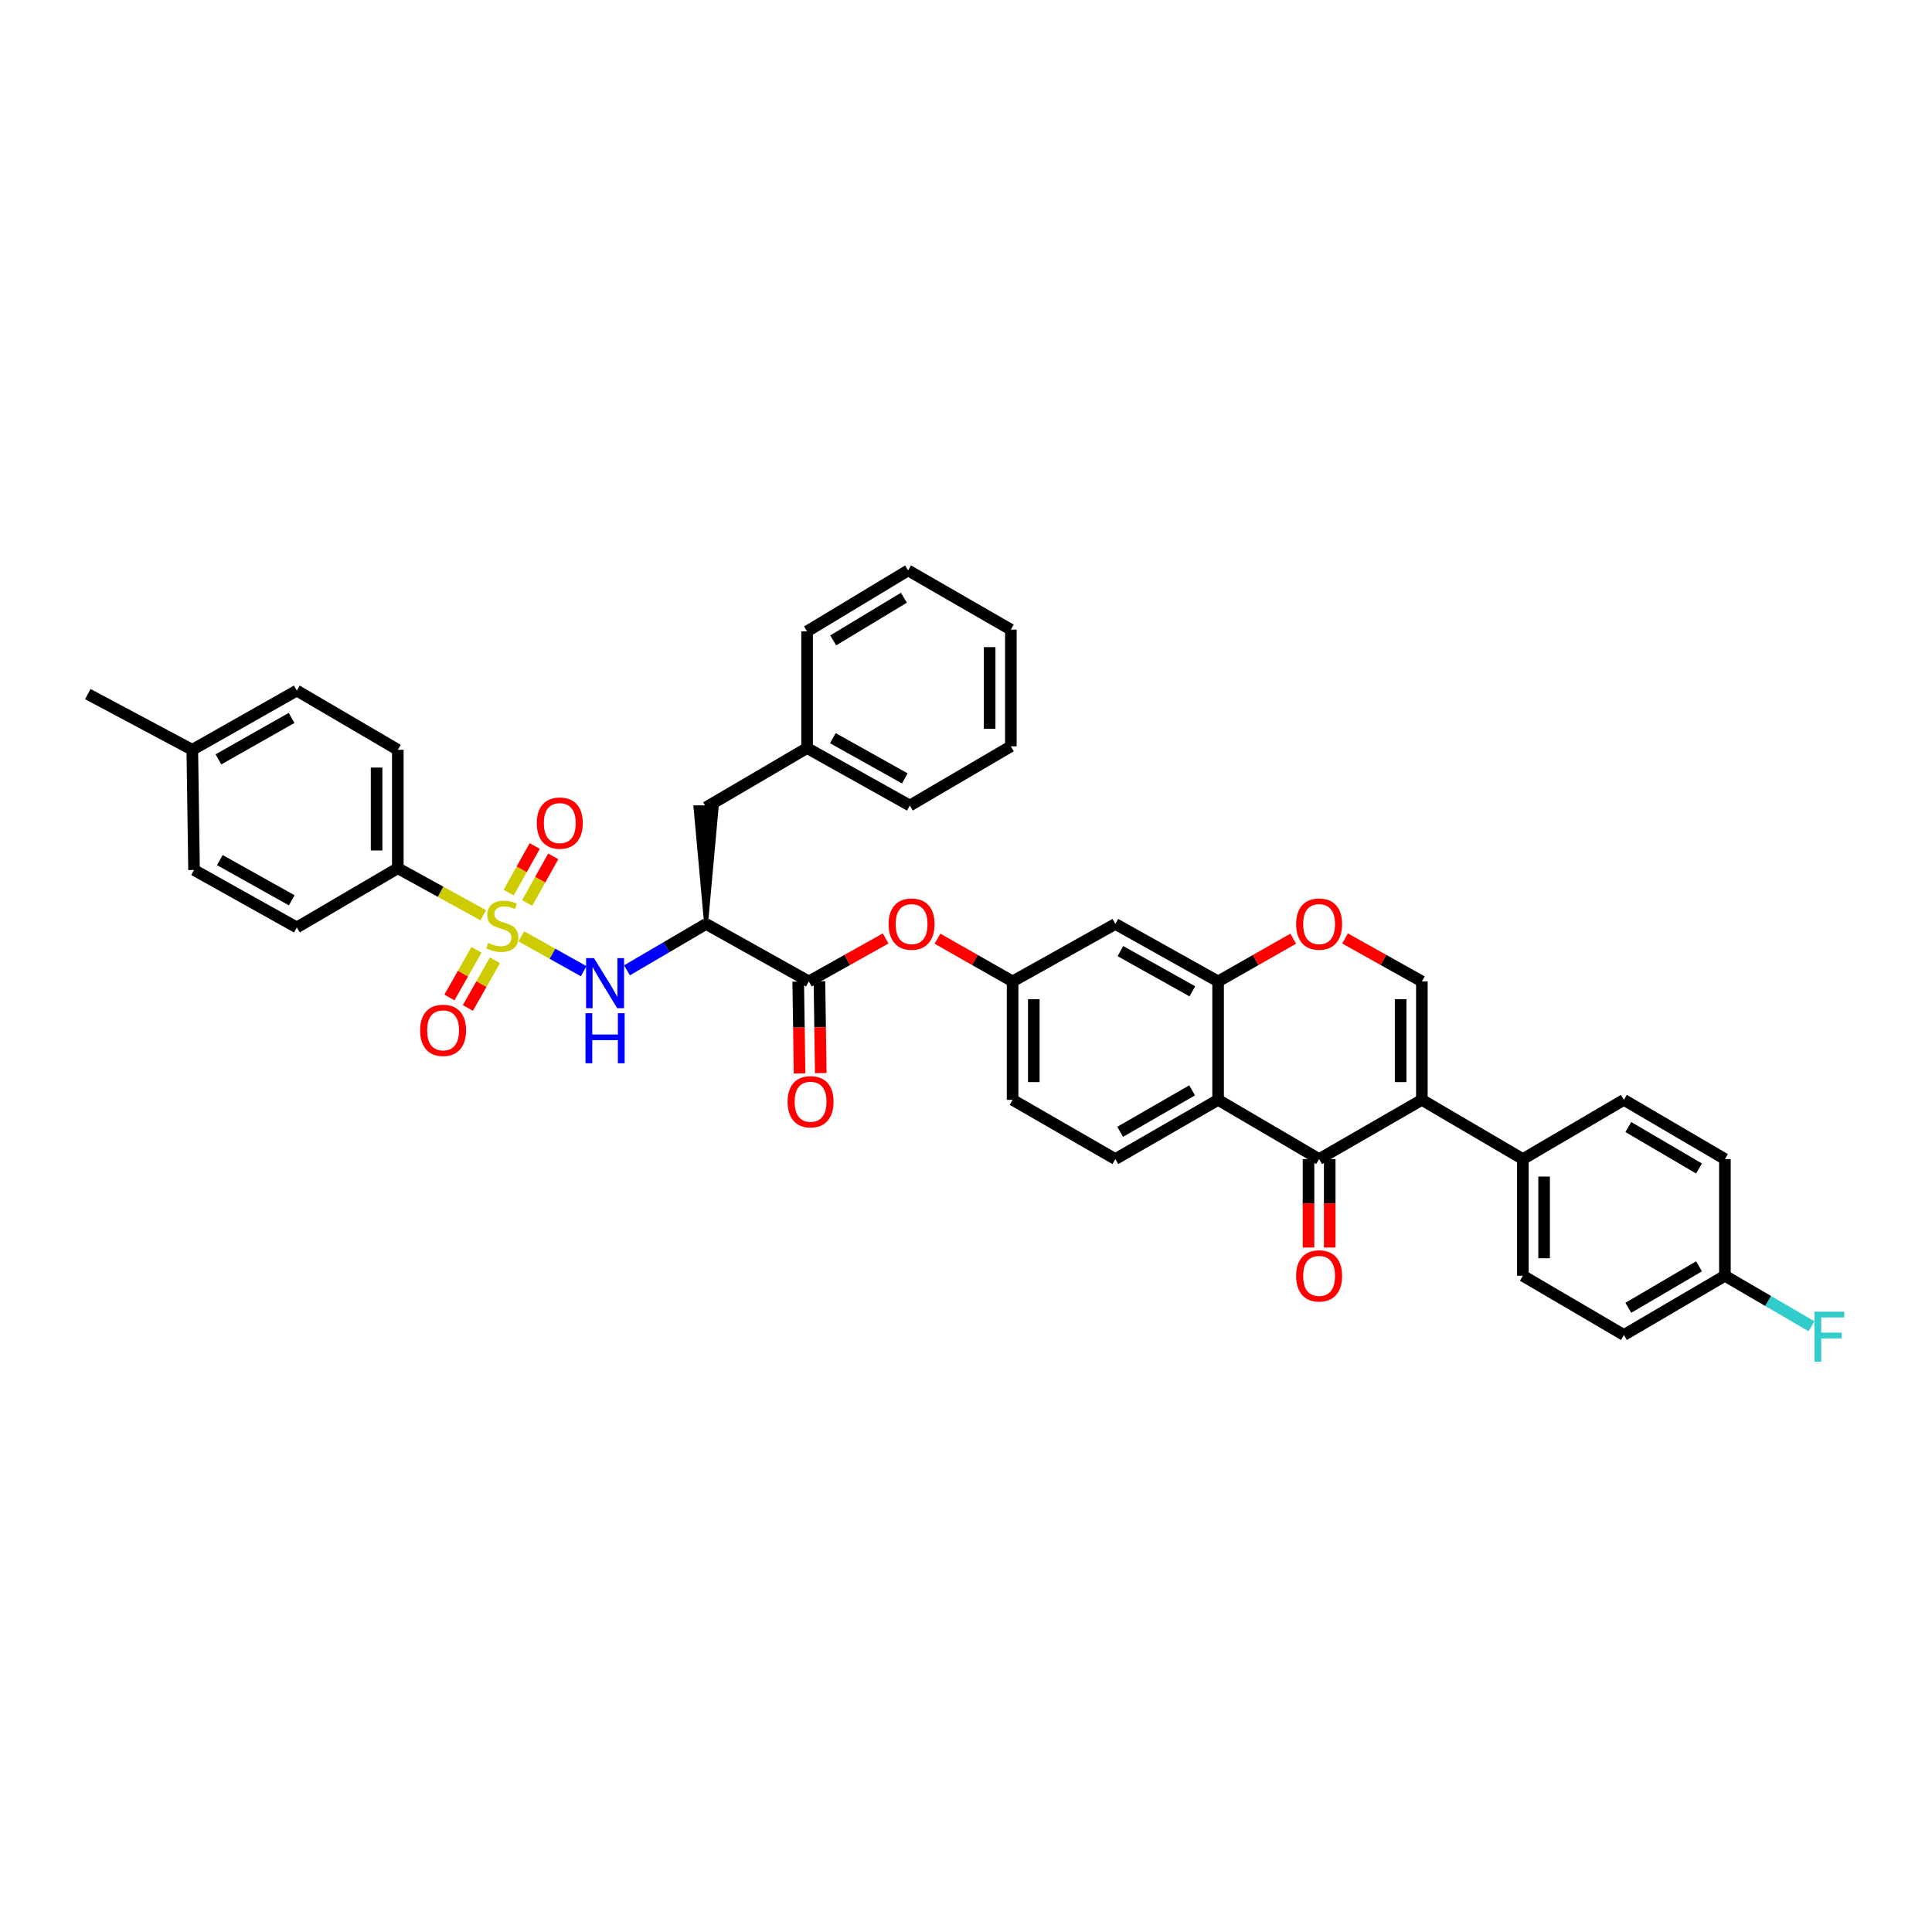 <?xml version='1.0' encoding='iso-8859-1'?>
<svg version='1.1' baseProfile='full'
              xmlns='http://www.w3.org/2000/svg'
                      xmlns:rdkit='http://www.rdkit.org/xml'
                      xmlns:xlink='http://www.w3.org/1999/xlink'
                  xml:space='preserve'
width='1000px' height='1000px' viewBox='0 0 1000 1000'>
<!-- END OF HEADER -->
<rect style='opacity:1.0;fill:#FFFFFF;stroke:none' width='1000' height='1000' x='0' y='0'> </rect>
<path class='bond-0' d='M 269.827,484.642 L 285.97,493.67' style='fill:none;fill-rule:evenodd;stroke:#CCCC00;stroke-width:6px;stroke-linecap:butt;stroke-linejoin:miter;stroke-opacity:1' />
<path class='bond-0' d='M 285.97,493.67 L 302.112,502.697' style='fill:none;fill-rule:evenodd;stroke:#0000FF;stroke-width:6px;stroke-linecap:butt;stroke-linejoin:miter;stroke-opacity:1' />
<path class='bond-1' d='M 250.144,473.725 L 228.026,461.56' style='fill:none;fill-rule:evenodd;stroke:#CCCC00;stroke-width:6px;stroke-linecap:butt;stroke-linejoin:miter;stroke-opacity:1' />
<path class='bond-1' d='M 228.026,461.56 L 205.907,449.394' style='fill:none;fill-rule:evenodd;stroke:#000000;stroke-width:6px;stroke-linecap:butt;stroke-linejoin:miter;stroke-opacity:1' />
<path class='bond-2' d='M 272.866,467.381 L 279.613,455.317' style='fill:none;fill-rule:evenodd;stroke:#CCCC00;stroke-width:6px;stroke-linecap:butt;stroke-linejoin:miter;stroke-opacity:1' />
<path class='bond-2' d='M 279.613,455.317 L 286.361,443.254' style='fill:none;fill-rule:evenodd;stroke:#FF0000;stroke-width:6px;stroke-linecap:butt;stroke-linejoin:miter;stroke-opacity:1' />
<path class='bond-2' d='M 263.283,462.021 L 270.031,449.957' style='fill:none;fill-rule:evenodd;stroke:#CCCC00;stroke-width:6px;stroke-linecap:butt;stroke-linejoin:miter;stroke-opacity:1' />
<path class='bond-2' d='M 270.031,449.957 L 276.779,437.893' style='fill:none;fill-rule:evenodd;stroke:#FF0000;stroke-width:6px;stroke-linecap:butt;stroke-linejoin:miter;stroke-opacity:1' />
<path class='bond-3' d='M 246.622,491.606 L 239.625,503.952' style='fill:none;fill-rule:evenodd;stroke:#CCCC00;stroke-width:6px;stroke-linecap:butt;stroke-linejoin:miter;stroke-opacity:1' />
<path class='bond-3' d='M 239.625,503.952 L 232.627,516.298' style='fill:none;fill-rule:evenodd;stroke:#FF0000;stroke-width:6px;stroke-linecap:butt;stroke-linejoin:miter;stroke-opacity:1' />
<path class='bond-3' d='M 256.174,497.02 L 249.177,509.366' style='fill:none;fill-rule:evenodd;stroke:#CCCC00;stroke-width:6px;stroke-linecap:butt;stroke-linejoin:miter;stroke-opacity:1' />
<path class='bond-3' d='M 249.177,509.366 L 242.179,521.712' style='fill:none;fill-rule:evenodd;stroke:#FF0000;stroke-width:6px;stroke-linecap:butt;stroke-linejoin:miter;stroke-opacity:1' />
<path class='bond-4' d='M 735.956,569.283 L 682.77,599.935' style='fill:none;fill-rule:evenodd;stroke:#000000;stroke-width:6px;stroke-linecap:butt;stroke-linejoin:miter;stroke-opacity:1' />
<path class='bond-5' d='M 735.956,569.283 L 788.238,599.935' style='fill:none;fill-rule:evenodd;stroke:#000000;stroke-width:6px;stroke-linecap:butt;stroke-linejoin:miter;stroke-opacity:1' />
<path class='bond-6' d='M 735.956,569.283 L 735.956,507.984' style='fill:none;fill-rule:evenodd;stroke:#000000;stroke-width:6px;stroke-linecap:butt;stroke-linejoin:miter;stroke-opacity:1' />
<path class='bond-6' d='M 724.976,560.088 L 724.976,517.179' style='fill:none;fill-rule:evenodd;stroke:#000000;stroke-width:6px;stroke-linecap:butt;stroke-linejoin:miter;stroke-opacity:1' />
<path class='bond-7' d='M 682.77,599.935 L 630.488,569.283' style='fill:none;fill-rule:evenodd;stroke:#000000;stroke-width:6px;stroke-linecap:butt;stroke-linejoin:miter;stroke-opacity:1' />
<path class='bond-8' d='M 677.28,599.935 L 677.28,622.826' style='fill:none;fill-rule:evenodd;stroke:#000000;stroke-width:6px;stroke-linecap:butt;stroke-linejoin:miter;stroke-opacity:1' />
<path class='bond-8' d='M 677.28,622.826 L 677.28,645.718' style='fill:none;fill-rule:evenodd;stroke:#FF0000;stroke-width:6px;stroke-linecap:butt;stroke-linejoin:miter;stroke-opacity:1' />
<path class='bond-8' d='M 688.26,599.935 L 688.26,622.826' style='fill:none;fill-rule:evenodd;stroke:#000000;stroke-width:6px;stroke-linecap:butt;stroke-linejoin:miter;stroke-opacity:1' />
<path class='bond-8' d='M 688.26,622.826 L 688.26,645.718' style='fill:none;fill-rule:evenodd;stroke:#FF0000;stroke-width:6px;stroke-linecap:butt;stroke-linejoin:miter;stroke-opacity:1' />
<path class='bond-9' d='M 630.488,569.283 L 577.302,599.935' style='fill:none;fill-rule:evenodd;stroke:#000000;stroke-width:6px;stroke-linecap:butt;stroke-linejoin:miter;stroke-opacity:1' />
<path class='bond-9' d='M 617.027,564.367 L 579.797,585.824' style='fill:none;fill-rule:evenodd;stroke:#000000;stroke-width:6px;stroke-linecap:butt;stroke-linejoin:miter;stroke-opacity:1' />
<path class='bond-10' d='M 630.488,569.283 L 630.488,507.984' style='fill:none;fill-rule:evenodd;stroke:#000000;stroke-width:6px;stroke-linecap:butt;stroke-linejoin:miter;stroke-opacity:1' />
<path class='bond-11' d='M 324.523,502.239 L 344.993,490.24' style='fill:none;fill-rule:evenodd;stroke:#0000FF;stroke-width:6px;stroke-linecap:butt;stroke-linejoin:miter;stroke-opacity:1' />
<path class='bond-11' d='M 344.993,490.24 L 365.463,478.241' style='fill:none;fill-rule:evenodd;stroke:#000000;stroke-width:6px;stroke-linecap:butt;stroke-linejoin:miter;stroke-opacity:1' />
<path class='bond-12' d='M 365.463,478.241 L 418.649,507.984' style='fill:none;fill-rule:evenodd;stroke:#000000;stroke-width:6px;stroke-linecap:butt;stroke-linejoin:miter;stroke-opacity:1' />
<path class='bond-13' d='M 365.463,478.241 L 370.953,417.846 L 359.974,417.846 Z' style='fill:#000000;fill-rule:evenodd;fill-opacity:1;stroke:#000000;stroke-width:2px;stroke-linecap:butt;stroke-linejoin:miter;stroke-opacity:1;' />
<path class='bond-14' d='M 735.956,507.984 L 716.072,496.865' style='fill:none;fill-rule:evenodd;stroke:#000000;stroke-width:6px;stroke-linecap:butt;stroke-linejoin:miter;stroke-opacity:1' />
<path class='bond-14' d='M 716.072,496.865 L 696.188,485.745' style='fill:none;fill-rule:evenodd;stroke:#FF0000;stroke-width:6px;stroke-linecap:butt;stroke-linejoin:miter;stroke-opacity:1' />
<path class='bond-15' d='M 418.649,507.984 L 438.532,496.865' style='fill:none;fill-rule:evenodd;stroke:#000000;stroke-width:6px;stroke-linecap:butt;stroke-linejoin:miter;stroke-opacity:1' />
<path class='bond-15' d='M 438.532,496.865 L 458.416,485.745' style='fill:none;fill-rule:evenodd;stroke:#FF0000;stroke-width:6px;stroke-linecap:butt;stroke-linejoin:miter;stroke-opacity:1' />
<path class='bond-16' d='M 413.159,508.064 L 413.505,531.836' style='fill:none;fill-rule:evenodd;stroke:#000000;stroke-width:6px;stroke-linecap:butt;stroke-linejoin:miter;stroke-opacity:1' />
<path class='bond-16' d='M 413.505,531.836 L 413.85,555.607' style='fill:none;fill-rule:evenodd;stroke:#FF0000;stroke-width:6px;stroke-linecap:butt;stroke-linejoin:miter;stroke-opacity:1' />
<path class='bond-16' d='M 424.138,507.905 L 424.483,531.676' style='fill:none;fill-rule:evenodd;stroke:#000000;stroke-width:6px;stroke-linecap:butt;stroke-linejoin:miter;stroke-opacity:1' />
<path class='bond-16' d='M 424.483,531.676 L 424.828,555.448' style='fill:none;fill-rule:evenodd;stroke:#FF0000;stroke-width:6px;stroke-linecap:butt;stroke-linejoin:miter;stroke-opacity:1' />
<path class='bond-17' d='M 630.488,507.984 L 577.302,478.241' style='fill:none;fill-rule:evenodd;stroke:#000000;stroke-width:6px;stroke-linecap:butt;stroke-linejoin:miter;stroke-opacity:1' />
<path class='bond-17' d='M 617.151,513.106 L 579.921,492.286' style='fill:none;fill-rule:evenodd;stroke:#000000;stroke-width:6px;stroke-linecap:butt;stroke-linejoin:miter;stroke-opacity:1' />
<path class='bond-18' d='M 630.488,507.984 L 649.93,496.924' style='fill:none;fill-rule:evenodd;stroke:#000000;stroke-width:6px;stroke-linecap:butt;stroke-linejoin:miter;stroke-opacity:1' />
<path class='bond-18' d='M 649.93,496.924 L 669.371,485.863' style='fill:none;fill-rule:evenodd;stroke:#FF0000;stroke-width:6px;stroke-linecap:butt;stroke-linejoin:miter;stroke-opacity:1' />
<path class='bond-19' d='M 205.907,449.394 L 205.907,388.096' style='fill:none;fill-rule:evenodd;stroke:#000000;stroke-width:6px;stroke-linecap:butt;stroke-linejoin:miter;stroke-opacity:1' />
<path class='bond-19' d='M 194.927,440.2 L 194.927,397.291' style='fill:none;fill-rule:evenodd;stroke:#000000;stroke-width:6px;stroke-linecap:butt;stroke-linejoin:miter;stroke-opacity:1' />
<path class='bond-20' d='M 205.907,449.394 L 153.625,480.041' style='fill:none;fill-rule:evenodd;stroke:#000000;stroke-width:6px;stroke-linecap:butt;stroke-linejoin:miter;stroke-opacity:1' />
<path class='bond-21' d='M 577.302,478.241 L 524.117,507.984' style='fill:none;fill-rule:evenodd;stroke:#000000;stroke-width:6px;stroke-linecap:butt;stroke-linejoin:miter;stroke-opacity:1' />
<path class='bond-22' d='M 788.238,599.935 L 788.238,660.33' style='fill:none;fill-rule:evenodd;stroke:#000000;stroke-width:6px;stroke-linecap:butt;stroke-linejoin:miter;stroke-opacity:1' />
<path class='bond-22' d='M 799.218,608.994 L 799.218,651.271' style='fill:none;fill-rule:evenodd;stroke:#000000;stroke-width:6px;stroke-linecap:butt;stroke-linejoin:miter;stroke-opacity:1' />
<path class='bond-23' d='M 788.238,599.935 L 840.527,569.283' style='fill:none;fill-rule:evenodd;stroke:#000000;stroke-width:6px;stroke-linecap:butt;stroke-linejoin:miter;stroke-opacity:1' />
<path class='bond-24' d='M 485.233,485.863 L 504.675,496.924' style='fill:none;fill-rule:evenodd;stroke:#FF0000;stroke-width:6px;stroke-linecap:butt;stroke-linejoin:miter;stroke-opacity:1' />
<path class='bond-24' d='M 504.675,496.924 L 524.117,507.984' style='fill:none;fill-rule:evenodd;stroke:#000000;stroke-width:6px;stroke-linecap:butt;stroke-linejoin:miter;stroke-opacity:1' />
<path class='bond-25' d='M 577.302,599.935 L 524.117,569.283' style='fill:none;fill-rule:evenodd;stroke:#000000;stroke-width:6px;stroke-linecap:butt;stroke-linejoin:miter;stroke-opacity:1' />
<path class='bond-26' d='M 365.463,417.846 L 417.746,387.193' style='fill:none;fill-rule:evenodd;stroke:#000000;stroke-width:6px;stroke-linecap:butt;stroke-linejoin:miter;stroke-opacity:1' />
<path class='bond-27' d='M 524.117,507.984 L 524.117,569.283' style='fill:none;fill-rule:evenodd;stroke:#000000;stroke-width:6px;stroke-linecap:butt;stroke-linejoin:miter;stroke-opacity:1' />
<path class='bond-27' d='M 535.097,517.179 L 535.097,560.088' style='fill:none;fill-rule:evenodd;stroke:#000000;stroke-width:6px;stroke-linecap:butt;stroke-linejoin:miter;stroke-opacity:1' />
<path class='bond-28' d='M 205.907,388.096 L 153.625,357.444' style='fill:none;fill-rule:evenodd;stroke:#000000;stroke-width:6px;stroke-linecap:butt;stroke-linejoin:miter;stroke-opacity:1' />
<path class='bond-29' d='M 153.625,480.041 L 100.439,450.297' style='fill:none;fill-rule:evenodd;stroke:#000000;stroke-width:6px;stroke-linecap:butt;stroke-linejoin:miter;stroke-opacity:1' />
<path class='bond-29' d='M 151.006,465.996 L 113.776,445.176' style='fill:none;fill-rule:evenodd;stroke:#000000;stroke-width:6px;stroke-linecap:butt;stroke-linejoin:miter;stroke-opacity:1' />
<path class='bond-30' d='M 788.238,660.33 L 840.527,690.983' style='fill:none;fill-rule:evenodd;stroke:#000000;stroke-width:6px;stroke-linecap:butt;stroke-linejoin:miter;stroke-opacity:1' />
<path class='bond-31' d='M 840.527,569.283 L 892.809,599.935' style='fill:none;fill-rule:evenodd;stroke:#000000;stroke-width:6px;stroke-linecap:butt;stroke-linejoin:miter;stroke-opacity:1' />
<path class='bond-31' d='M 842.816,583.353 L 879.414,604.809' style='fill:none;fill-rule:evenodd;stroke:#000000;stroke-width:6px;stroke-linecap:butt;stroke-linejoin:miter;stroke-opacity:1' />
<path class='bond-32' d='M 892.809,660.33 L 892.809,599.935' style='fill:none;fill-rule:evenodd;stroke:#000000;stroke-width:6px;stroke-linecap:butt;stroke-linejoin:miter;stroke-opacity:1' />
<path class='bond-33' d='M 892.809,660.33 L 915.216,673.401' style='fill:none;fill-rule:evenodd;stroke:#000000;stroke-width:6px;stroke-linecap:butt;stroke-linejoin:miter;stroke-opacity:1' />
<path class='bond-33' d='M 915.216,673.401 L 937.622,686.472' style='fill:none;fill-rule:evenodd;stroke:#33CCCC;stroke-width:6px;stroke-linecap:butt;stroke-linejoin:miter;stroke-opacity:1' />
<path class='bond-34' d='M 892.809,660.33 L 840.527,690.983' style='fill:none;fill-rule:evenodd;stroke:#000000;stroke-width:6px;stroke-linecap:butt;stroke-linejoin:miter;stroke-opacity:1' />
<path class='bond-34' d='M 879.414,655.456 L 842.816,676.913' style='fill:none;fill-rule:evenodd;stroke:#000000;stroke-width:6px;stroke-linecap:butt;stroke-linejoin:miter;stroke-opacity:1' />
<path class='bond-35' d='M 417.746,387.193 L 470.931,416.943' style='fill:none;fill-rule:evenodd;stroke:#000000;stroke-width:6px;stroke-linecap:butt;stroke-linejoin:miter;stroke-opacity:1' />
<path class='bond-35' d='M 431.084,382.073 L 468.314,402.898' style='fill:none;fill-rule:evenodd;stroke:#000000;stroke-width:6px;stroke-linecap:butt;stroke-linejoin:miter;stroke-opacity:1' />
<path class='bond-36' d='M 417.746,387.193 L 417.746,326.798' style='fill:none;fill-rule:evenodd;stroke:#000000;stroke-width:6px;stroke-linecap:butt;stroke-linejoin:miter;stroke-opacity:1' />
<path class='bond-37' d='M 153.625,357.444 L 99.537,388.096' style='fill:none;fill-rule:evenodd;stroke:#000000;stroke-width:6px;stroke-linecap:butt;stroke-linejoin:miter;stroke-opacity:1' />
<path class='bond-37' d='M 150.925,371.594 L 113.063,393.051' style='fill:none;fill-rule:evenodd;stroke:#000000;stroke-width:6px;stroke-linecap:butt;stroke-linejoin:miter;stroke-opacity:1' />
<path class='bond-38' d='M 100.439,450.297 L 99.537,388.096' style='fill:none;fill-rule:evenodd;stroke:#000000;stroke-width:6px;stroke-linecap:butt;stroke-linejoin:miter;stroke-opacity:1' />
<path class='bond-39' d='M 99.537,388.096 L 45.455,359.25' style='fill:none;fill-rule:evenodd;stroke:#000000;stroke-width:6px;stroke-linecap:butt;stroke-linejoin:miter;stroke-opacity:1' />
<path class='bond-40' d='M 470.931,416.943 L 523.214,386.291' style='fill:none;fill-rule:evenodd;stroke:#000000;stroke-width:6px;stroke-linecap:butt;stroke-linejoin:miter;stroke-opacity:1' />
<path class='bond-41' d='M 417.746,326.798 L 470.029,295.249' style='fill:none;fill-rule:evenodd;stroke:#000000;stroke-width:6px;stroke-linecap:butt;stroke-linejoin:miter;stroke-opacity:1' />
<path class='bond-41' d='M 431.261,331.466 L 467.859,309.382' style='fill:none;fill-rule:evenodd;stroke:#000000;stroke-width:6px;stroke-linecap:butt;stroke-linejoin:miter;stroke-opacity:1' />
<path class='bond-42' d='M 470.029,295.249 L 523.214,325.895' style='fill:none;fill-rule:evenodd;stroke:#000000;stroke-width:6px;stroke-linecap:butt;stroke-linejoin:miter;stroke-opacity:1' />
<path class='bond-43' d='M 523.214,386.291 L 523.214,325.895' style='fill:none;fill-rule:evenodd;stroke:#000000;stroke-width:6px;stroke-linecap:butt;stroke-linejoin:miter;stroke-opacity:1' />
<path class='bond-43' d='M 512.234,377.231 L 512.234,334.954' style='fill:none;fill-rule:evenodd;stroke:#000000;stroke-width:6px;stroke-linecap:butt;stroke-linejoin:miter;stroke-opacity:1' />
<path  class='atom-0' d='M 252.676 488.038
Q 252.968 488.147, 254.176 488.66
Q 255.384 489.172, 256.702 489.502
Q 258.056 489.794, 259.373 489.794
Q 261.826 489.794, 263.253 488.623
Q 264.68 487.415, 264.68 485.329
Q 264.68 483.902, 263.948 483.023
Q 263.253 482.145, 262.155 481.669
Q 261.057 481.193, 259.227 480.644
Q 256.921 479.949, 255.53 479.29
Q 254.176 478.631, 253.188 477.241
Q 252.236 475.85, 252.236 473.507
Q 252.236 470.25, 254.432 468.237
Q 256.665 466.224, 261.057 466.224
Q 264.058 466.224, 267.462 467.652
L 266.62 470.47
Q 263.509 469.189, 261.167 469.189
Q 258.641 469.189, 257.251 470.25
Q 255.86 471.275, 255.896 473.068
Q 255.896 474.459, 256.592 475.301
Q 257.324 476.143, 258.349 476.618
Q 259.41 477.094, 261.167 477.643
Q 263.509 478.375, 264.9 479.107
Q 266.291 479.839, 267.279 481.34
Q 268.304 482.804, 268.304 485.329
Q 268.304 488.916, 265.888 490.856
Q 263.509 492.759, 259.52 492.759
Q 257.214 492.759, 255.457 492.247
Q 253.737 491.771, 251.687 490.929
L 252.676 488.038
' fill='#CCCC00'/>
<path  class='atom-4' d='M 307.453 495.931
L 315.944 509.656
Q 316.786 511.01, 318.14 513.462
Q 319.494 515.914, 319.568 516.061
L 319.568 495.931
L 323.008 495.931
L 323.008 521.843
L 319.458 521.843
L 310.344 506.838
Q 309.283 505.081, 308.148 503.068
Q 307.05 501.055, 306.721 500.433
L 306.721 521.843
L 303.354 521.843
L 303.354 495.931
L 307.453 495.931
' fill='#0000FF'/>
<path  class='atom-4' d='M 303.043 524.435
L 306.556 524.435
L 306.556 535.451
L 319.805 535.451
L 319.805 524.435
L 323.319 524.435
L 323.319 550.347
L 319.805 550.347
L 319.805 538.379
L 306.556 538.379
L 306.556 550.347
L 303.043 550.347
L 303.043 524.435
' fill='#0000FF'/>
<path  class='atom-9' d='M 670.875 478.314
Q 670.875 472.092, 673.95 468.615
Q 677.024 465.138, 682.77 465.138
Q 688.516 465.138, 691.591 468.615
Q 694.665 472.092, 694.665 478.314
Q 694.665 484.609, 691.554 488.196
Q 688.443 491.746, 682.77 491.746
Q 677.061 491.746, 673.95 488.196
Q 670.875 484.646, 670.875 478.314
M 682.77 488.818
Q 686.723 488.818, 688.846 486.183
Q 691.005 483.511, 691.005 478.314
Q 691.005 473.227, 688.846 470.665
Q 686.723 468.066, 682.77 468.066
Q 678.817 468.066, 676.658 470.628
Q 674.535 473.19, 674.535 478.314
Q 674.535 483.548, 676.658 486.183
Q 678.817 488.818, 682.77 488.818
' fill='#FF0000'/>
<path  class='atom-13' d='M 459.939 478.314
Q 459.939 472.092, 463.014 468.615
Q 466.088 465.138, 471.834 465.138
Q 477.58 465.138, 480.655 468.615
Q 483.729 472.092, 483.729 478.314
Q 483.729 484.609, 480.618 488.196
Q 477.507 491.746, 471.834 491.746
Q 466.125 491.746, 463.014 488.196
Q 459.939 484.646, 459.939 478.314
M 471.834 488.818
Q 475.787 488.818, 477.91 486.183
Q 480.069 483.511, 480.069 478.314
Q 480.069 473.227, 477.91 470.665
Q 475.787 468.066, 471.834 468.066
Q 467.881 468.066, 465.722 470.628
Q 463.599 473.19, 463.599 478.314
Q 463.599 483.548, 465.722 486.183
Q 467.881 488.818, 471.834 488.818
' fill='#FF0000'/>
<path  class='atom-14' d='M 277.85 426.032
Q 277.85 419.81, 280.924 416.333
Q 283.999 412.856, 289.745 412.856
Q 295.491 412.856, 298.565 416.333
Q 301.64 419.81, 301.64 426.032
Q 301.64 432.327, 298.529 435.914
Q 295.418 439.464, 289.745 439.464
Q 284.035 439.464, 280.924 435.914
Q 277.85 432.363, 277.85 426.032
M 289.745 436.536
Q 293.698 436.536, 295.82 433.901
Q 297.98 431.229, 297.98 426.032
Q 297.98 420.944, 295.82 418.382
Q 293.698 415.784, 289.745 415.784
Q 285.792 415.784, 283.633 418.346
Q 281.51 420.908, 281.51 426.032
Q 281.51 431.265, 283.633 433.901
Q 285.792 436.536, 289.745 436.536
' fill='#FF0000'/>
<path  class='atom-15' d='M 217.448 533.299
Q 217.448 527.077, 220.523 523.6
Q 223.597 520.123, 229.343 520.123
Q 235.089 520.123, 238.164 523.6
Q 241.238 527.077, 241.238 533.299
Q 241.238 539.594, 238.127 543.181
Q 235.016 546.731, 229.343 546.731
Q 223.634 546.731, 220.523 543.181
Q 217.448 539.631, 217.448 533.299
M 229.343 543.803
Q 233.296 543.803, 235.419 541.168
Q 237.578 538.496, 237.578 533.299
Q 237.578 528.212, 235.419 525.65
Q 233.296 523.051, 229.343 523.051
Q 225.391 523.051, 223.231 525.613
Q 221.108 528.175, 221.108 533.299
Q 221.108 538.533, 223.231 541.168
Q 225.391 543.803, 229.343 543.803
' fill='#FF0000'/>
<path  class='atom-19' d='M 670.875 660.404
Q 670.875 654.182, 673.95 650.705
Q 677.024 647.228, 682.77 647.228
Q 688.516 647.228, 691.591 650.705
Q 694.665 654.182, 694.665 660.404
Q 694.665 666.699, 691.554 670.285
Q 688.443 673.836, 682.77 673.836
Q 677.061 673.836, 673.95 670.285
Q 670.875 666.735, 670.875 660.404
M 682.77 670.908
Q 686.723 670.908, 688.846 668.272
Q 691.005 665.601, 691.005 660.404
Q 691.005 655.316, 688.846 652.754
Q 686.723 650.156, 682.77 650.156
Q 678.817 650.156, 676.658 652.718
Q 674.535 655.28, 674.535 660.404
Q 674.535 665.637, 676.658 668.272
Q 678.817 670.908, 682.77 670.908
' fill='#FF0000'/>
<path  class='atom-20' d='M 407.657 570.259
Q 407.657 564.037, 410.731 560.56
Q 413.806 557.083, 419.552 557.083
Q 425.298 557.083, 428.372 560.56
Q 431.447 564.037, 431.447 570.259
Q 431.447 576.554, 428.336 580.141
Q 425.225 583.691, 419.552 583.691
Q 413.842 583.691, 410.731 580.141
Q 407.657 576.59, 407.657 570.259
M 419.552 580.763
Q 423.504 580.763, 425.627 578.128
Q 427.787 575.456, 427.787 570.259
Q 427.787 565.171, 425.627 562.609
Q 423.504 560.011, 419.552 560.011
Q 415.599 560.011, 413.44 562.573
Q 411.317 565.135, 411.317 570.259
Q 411.317 575.492, 413.44 578.128
Q 415.599 580.763, 419.552 580.763
' fill='#FF0000'/>
<path  class='atom-33' d='M 939.187 678.923
L 954.596 678.923
L 954.596 681.888
L 942.664 681.888
L 942.664 689.756
L 953.278 689.756
L 953.278 692.758
L 942.664 692.758
L 942.664 704.836
L 939.187 704.836
L 939.187 678.923
' fill='#33CCCC'/>
</svg>
